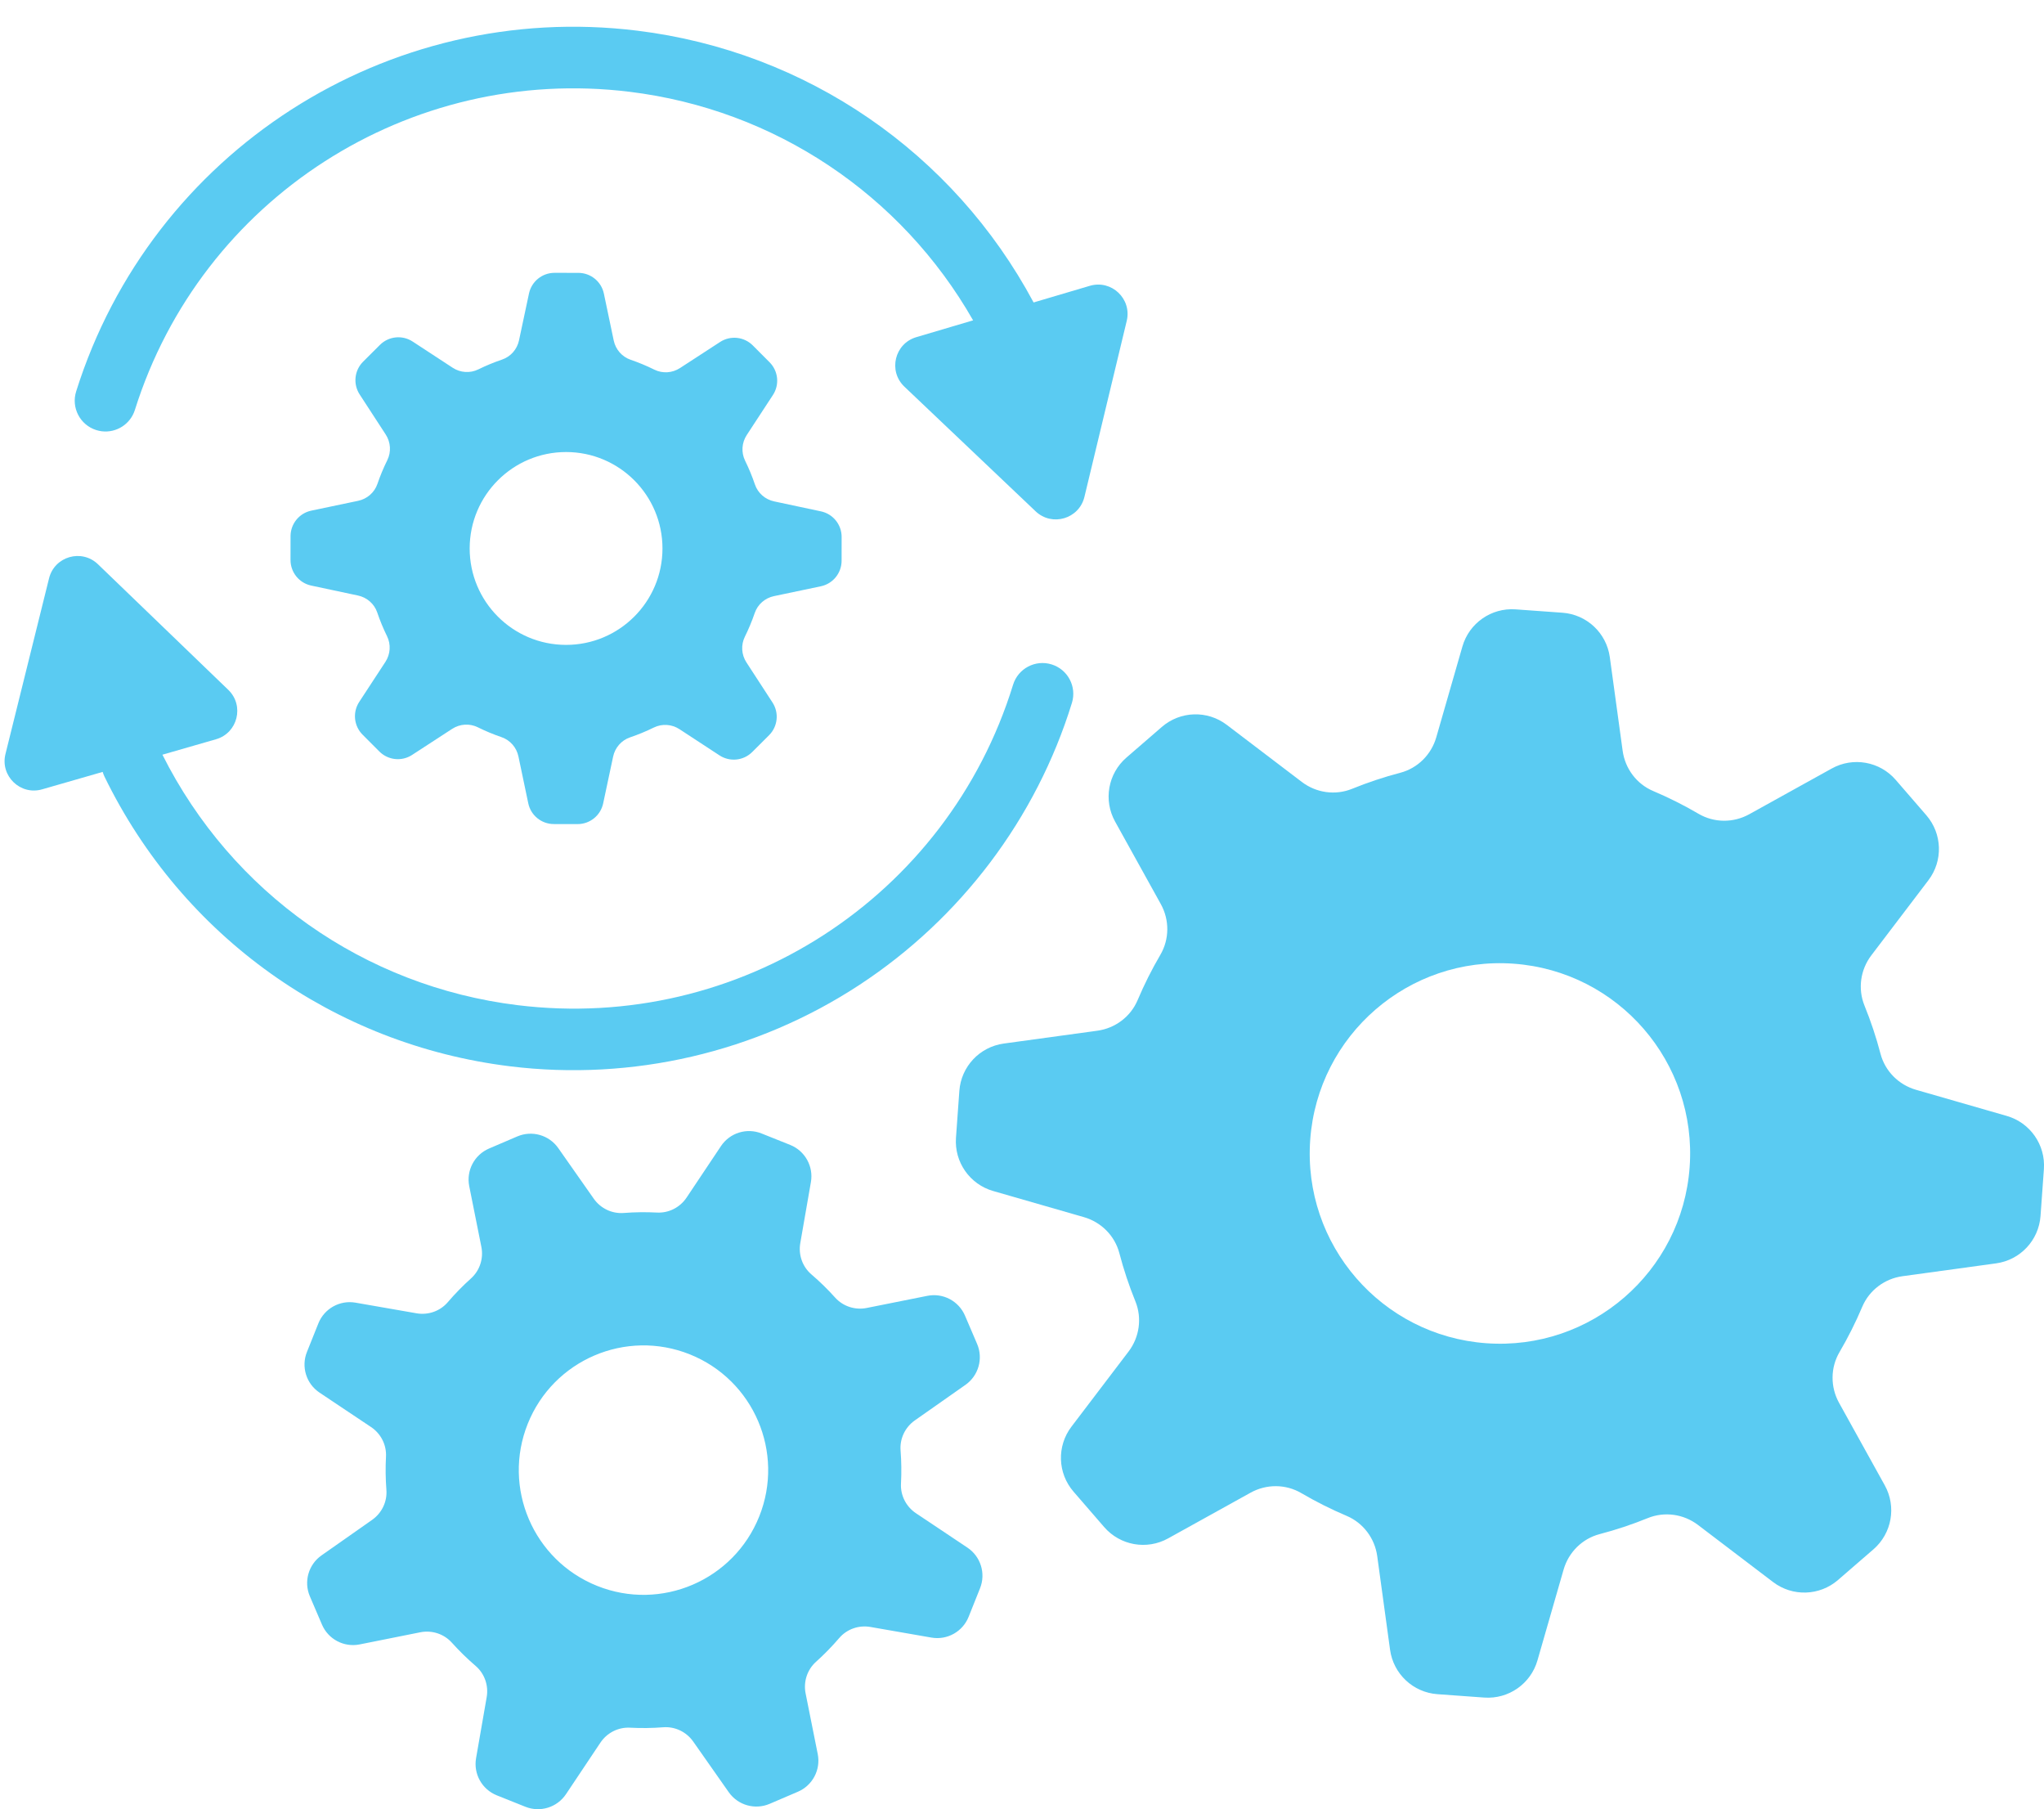 <?xml version="1.0" encoding="UTF-8"?>
<!DOCTYPE svg PUBLIC '-//W3C//DTD SVG 1.0//EN'
          'http://www.w3.org/TR/2001/REC-SVG-20010904/DTD/svg10.dtd'>
<svg height="2097.9" preserveAspectRatio="xMidYMid meet" version="1.0" viewBox="-5.3 -31.0 2370.8 2097.9" width="2370.8" xmlns="http://www.w3.org/2000/svg" xmlns:xlink="http://www.w3.org/1999/xlink" zoomAndPan="magnify"
><defs
  ><clipPath id="a"
    ><path d="M 1103 675 L 2365.531 675 L 2365.531 1938 L 1103 1938 Z M 1103 675"
    /></clipPath
    ><clipPath id="b"
    ><path d="M 347 1280 L 1135 1280 L 1135 2066.898 L 347 2066.898 Z M 347 1280"
    /></clipPath
  ></defs
  ><g
  ><g clip-path="url(#a)" id="change1_5"
    ><path d="M 1750.32 1086.48 C 1871.852 1095.238 1963.262 1200.871 1954.488 1322.398 C 1945.73 1443.93 1840.109 1535.34 1718.57 1526.578 C 1597.039 1517.809 1505.629 1412.18 1514.398 1290.648 C 1523.16 1169.121 1628.789 1077.711 1750.32 1086.48 Z M 1146.59 1350.051 L 1251.898 1380.371 C 1271.98 1386.148 1287.738 1401.949 1293.031 1422.16 C 1298.031 1441.262 1304.25 1459.891 1311.602 1477.969 C 1319.5 1497.398 1316.371 1519.57 1303.672 1536.262 L 1237.441 1623.359 C 1220.34 1645.859 1221.328 1677.27 1239.828 1698.641 L 1275.41 1739.75 C 1293.898 1761.121 1324.84 1766.621 1349.559 1752.91 L 1445.27 1699.871 C 1463.609 1689.699 1486 1689.789 1504.09 1700.391 C 1520.93 1710.262 1538.48 1719.09 1556.66 1726.781 C 1575.898 1734.922 1589.281 1752.789 1592.121 1773.48 L 1607.012 1882.051 C 1610.852 1910.031 1633.738 1931.512 1661.91 1933.539 L 1716.238 1937.461 C 1744.41 1939.488 1770.16 1921.52 1777.969 1894.391 L 1808.289 1789.078 C 1814.07 1769 1829.871 1753.238 1850.078 1747.941 C 1869.18 1742.941 1887.809 1736.73 1905.891 1729.371 C 1925.32 1721.48 1947.488 1724.609 1964.18 1737.301 L 2051.281 1803.531 C 2073.781 1820.641 2105.191 1819.641 2126.559 1801.148 L 2167.672 1765.57 C 2189.039 1747.07 2194.531 1716.129 2180.84 1691.41 L 2127.789 1595.699 C 2117.621 1577.359 2117.711 1554.969 2128.309 1536.879 C 2138.18 1520.039 2147.012 1502.488 2154.699 1484.309 C 2162.84 1465.07 2180.699 1451.699 2201.398 1448.859 L 2309.969 1433.969 C 2337.949 1430.129 2359.43 1407.23 2361.461 1379.059 L 2365.379 1324.73 C 2367.41 1296.559 2349.441 1270.82 2322.309 1263.012 L 2217 1232.691 C 2196.922 1226.898 2181.16 1211.102 2175.859 1190.891 C 2170.859 1171.801 2164.641 1153.172 2157.289 1135.078 C 2149.398 1115.66 2152.531 1093.488 2165.219 1076.801 L 2231.449 989.691 C 2248.559 967.191 2247.559 935.789 2229.07 914.41 L 2193.488 873.301 C 2174.988 851.93 2144.051 846.441 2119.328 860.141 L 2023.621 913.18 C 2005.281 923.352 1982.891 923.262 1964.801 912.66 C 1947.961 902.789 1930.41 893.969 1912.23 886.27 C 1892.988 878.141 1879.621 860.27 1876.781 839.57 L 1861.891 731 C 1858.051 703.02 1835.148 681.551 1806.98 679.512 L 1752.648 675.602 C 1724.48 673.57 1698.738 691.531 1690.922 718.672 L 1660.609 823.98 C 1654.828 844.059 1639.02 859.809 1618.809 865.109 C 1599.719 870.109 1581.078 876.328 1563 883.68 C 1543.578 891.578 1521.41 888.449 1504.711 875.75 L 1417.609 809.531 C 1395.109 792.41 1363.711 793.41 1342.328 811.91 L 1301.219 847.488 C 1279.852 865.98 1274.359 896.922 1288.059 921.648 L 1341.102 1017.352 C 1351.27 1035.691 1351.18 1058.078 1340.578 1076.172 C 1330.711 1093.012 1321.891 1110.559 1314.199 1128.738 C 1306.059 1147.98 1288.191 1161.359 1267.488 1164.199 L 1158.922 1179.09 C 1130.941 1182.93 1109.469 1205.82 1107.43 1233.988 L 1103.52 1288.32 C 1101.488 1316.488 1119.449 1342.238 1146.59 1350.051" fill="#5acbf2"
    /></g
    ><g clip-path="url(#b)" id="change1_4"
    ><path d="M 794.801 1539.48 C 868.945 1569.16 904.996 1653.32 875.32 1727.461 C 845.645 1801.609 761.484 1837.66 687.34 1807.98 C 613.195 1778.309 577.145 1694.148 606.82 1620 C 636.496 1545.859 720.656 1509.809 794.801 1539.48 Z M 365.312 1583.852 L 425.035 1623.75 C 436.422 1631.359 443.117 1644.359 442.398 1658.039 C 441.719 1670.961 441.891 1683.828 442.879 1696.59 C 443.941 1710.289 437.574 1723.512 426.324 1731.41 L 367.621 1772.609 C 352.457 1783.25 346.824 1803.059 354.117 1820.09 L 368.148 1852.852 C 375.441 1869.879 393.672 1879.469 411.836 1875.84 L 482.16 1861.77 C 495.641 1859.078 509.602 1863.59 518.793 1873.809 C 527.34 1883.328 536.543 1892.328 546.363 1900.762 C 556.758 1909.672 561.555 1923.488 559.203 1936.98 L 546.883 2007.75 C 543.707 2025.98 553.73 2043.949 570.918 2050.832 L 604.062 2064.09 C 621.25 2070.969 640.902 2064.879 651.184 2049.488 L 691.09 1989.77 C 698.695 1978.379 711.703 1971.691 725.379 1972.398 C 738.297 1973.078 751.172 1972.91 763.926 1971.918 C 777.629 1970.859 790.852 1977.23 798.746 1988.48 L 839.949 2047.18 C 850.594 2062.34 870.402 2067.98 887.434 2060.68 L 920.188 2046.648 C 937.219 2039.359 946.809 2021.129 943.176 2002.969 L 929.109 1932.641 C 926.414 1919.16 930.926 1905.191 941.152 1896.012 C 950.664 1887.461 959.672 1878.262 968.098 1868.441 C 977.008 1858.039 990.828 1853.25 1004.32 1855.602 L 1075.078 1867.922 C 1093.32 1871.102 1111.289 1861.07 1118.172 1843.891 L 1131.43 1810.738 C 1138.309 1793.551 1132.219 1773.898 1116.828 1763.621 L 1057.102 1723.711 C 1045.719 1716.102 1039.02 1703.102 1039.738 1689.422 C 1040.422 1676.512 1040.25 1663.629 1039.262 1650.879 C 1038.199 1637.172 1044.57 1623.949 1055.82 1616.059 L 1114.52 1574.852 C 1129.68 1564.211 1135.309 1544.398 1128.02 1527.371 L 1113.988 1494.609 C 1106.691 1477.578 1088.469 1467.988 1070.301 1471.629 L 999.977 1485.691 C 986.496 1488.391 972.535 1483.871 963.348 1473.648 C 954.797 1464.129 945.598 1455.129 935.777 1446.711 C 925.383 1437.789 920.586 1423.969 922.938 1410.48 L 935.258 1339.719 C 938.434 1321.48 928.406 1303.512 911.223 1296.629 L 878.078 1283.371 C 860.891 1276.488 841.234 1282.578 830.953 1297.969 L 791.051 1357.699 C 783.445 1369.078 770.438 1375.781 756.762 1375.059 C 743.844 1374.379 730.969 1374.551 718.215 1375.539 C 704.512 1376.602 691.289 1370.23 683.391 1358.98 L 642.191 1300.281 C 631.547 1285.121 611.738 1279.488 594.707 1286.781 L 561.949 1300.809 C 544.922 1308.109 535.328 1326.328 538.965 1344.5 L 553.027 1414.828 C 555.727 1428.301 551.211 1442.27 540.988 1451.449 C 531.473 1460 522.469 1469.199 514.047 1479.031 C 505.129 1489.422 491.309 1494.219 477.82 1491.871 L 407.059 1479.539 C 388.82 1476.371 370.852 1486.391 363.973 1503.578 L 350.707 1536.719 C 343.828 1553.91 349.922 1573.57 365.312 1583.852" fill="#5acbf2"
    /></g
    ><g id="change1_1"
    ><path d="M 1214.41 739.43 C 1195.57 733.602 1175.559 744.172 1169.75 763.02 C 1093.57 1009.828 851.879 1166.102 595.055 1134.578 C 417.031 1112.738 263.551 1004.328 183.086 844.129 L 245.258 826.23 C 270.473 818.969 278.371 787.141 259.477 768.93 L 108.32 623.289 C 89.43 605.078 57.91 614.16 51.59 639.621 L 1.035 843.352 C -5.281 868.82 18.336 891.57 43.547 884.309 L 113.785 864.09 C 114.332 865.891 114.98 867.672 115.832 869.422 C 206.086 1054.77 381.984 1180.398 586.355 1205.48 C 728.078 1222.871 871.828 1189.441 991.125 1111.352 C 1109 1034.199 1196.68 917.969 1238 784.078 C 1243.82 765.238 1233.25 745.238 1214.41 739.43" fill="#5acbf2"
    /></g
    ><g id="change1_2"
    ><path d="M 1258.77 300.43 L 1193.559 319.719 C 1100.539 145.93 929.969 28.629 733.719 4.551 C 444.062 -31 170.402 144.961 83.016 422.93 C 77.098 441.75 87.555 461.789 106.371 467.711 C 108.5 468.379 110.641 468.828 112.773 469.102 C 129.535 471.148 145.906 461.039 151.156 444.352 C 228.211 199.25 469.555 44.102 725.016 75.441 C 893.168 96.078 1039.93 194.34 1123.398 340.469 L 1057.488 359.969 C 1032.328 367.41 1024.66 399.301 1043.691 417.371 L 1195.898 561.91 C 1214.922 579.98 1246.371 570.68 1252.512 545.172 L 1301.578 341.078 C 1307.719 315.57 1283.93 292.98 1258.77 300.43" fill="#5acbf2"
    /></g
    ><g id="change1_3"
    ><path d="M 651.121 716.801 C 589.371 716.711 539.379 666.578 539.469 604.828 C 539.555 543.078 589.684 493.09 651.438 493.172 C 713.188 493.262 763.18 543.391 763.094 605.141 C 763.004 666.898 712.875 716.879 651.121 716.801 Z M 946.914 561.969 L 892.59 550.398 C 882.234 548.199 873.703 540.77 870.305 530.75 C 867.094 521.27 863.281 512.07 858.922 503.199 C 854.234 493.66 855.023 482.34 860.844 473.441 L 891.211 427.039 C 899.055 415.059 897.43 399.211 887.316 389.07 L 867.859 369.559 C 857.742 359.41 841.906 357.738 829.898 365.559 L 783.41 395.789 C 774.504 401.59 763.18 402.34 753.652 397.629 C 744.789 393.238 735.602 389.41 726.137 386.172 C 716.117 382.738 708.715 374.191 706.539 363.828 L 695.129 309.469 C 692.188 295.461 679.848 285.43 665.531 285.41 L 637.926 285.371 C 623.609 285.352 611.238 295.352 608.262 309.352 L 596.695 363.672 C 594.492 374.031 587.066 382.559 577.039 385.961 C 567.566 389.172 558.367 392.98 549.488 397.34 C 539.949 402.031 528.633 401.238 519.738 395.422 L 473.336 365.059 C 461.348 357.211 445.508 358.828 435.363 368.949 L 415.852 388.41 C 405.711 398.52 404.039 414.359 411.848 426.371 L 442.086 472.859 C 447.883 481.77 448.641 493.09 443.926 502.609 C 439.539 511.48 435.703 520.66 432.465 530.129 C 429.039 540.148 420.484 547.551 410.121 549.73 L 355.766 561.129 C 341.758 564.07 331.723 576.422 331.699 590.73 L 331.664 618.34 C 331.645 632.648 341.645 645.031 355.645 648.012 L 409.969 659.57 C 420.324 661.77 428.855 669.199 432.258 679.23 C 435.465 688.699 439.277 697.898 443.641 706.781 C 448.324 716.32 447.535 727.641 441.715 736.531 L 411.348 782.93 C 403.504 794.922 405.129 810.762 415.242 820.898 L 434.699 840.41 C 444.816 850.559 460.652 852.23 472.66 844.422 L 519.148 814.18 C 528.059 808.379 539.379 807.629 548.906 812.34 C 557.77 816.73 566.961 820.559 576.426 823.801 C 586.441 827.23 593.844 835.781 596.02 846.141 L 607.43 900.5 C 610.367 914.512 622.715 924.539 637.027 924.559 L 664.633 924.602 C 678.945 924.621 691.32 914.621 694.301 900.621 L 705.859 846.301 C 708.066 835.941 715.492 827.41 725.52 824.012 C 734.992 820.801 744.191 816.988 753.07 812.629 C 762.609 807.941 773.93 808.73 782.824 814.551 L 829.223 844.922 C 841.211 852.762 857.051 851.141 867.195 841.02 L 886.707 821.559 C 896.852 811.449 898.52 795.609 890.711 783.602 L 860.473 737.121 C 854.676 728.211 853.922 716.879 858.633 707.359 C 863.02 698.488 866.855 689.309 870.094 679.84 C 873.52 669.82 882.074 662.422 892.438 660.25 L 946.793 648.84 C 960.801 645.898 970.836 633.551 970.859 619.238 L 970.895 591.629 C 970.914 577.32 960.914 564.941 946.914 561.969" fill="#5acbf2"
    /></g
  ></g
></svg
>
